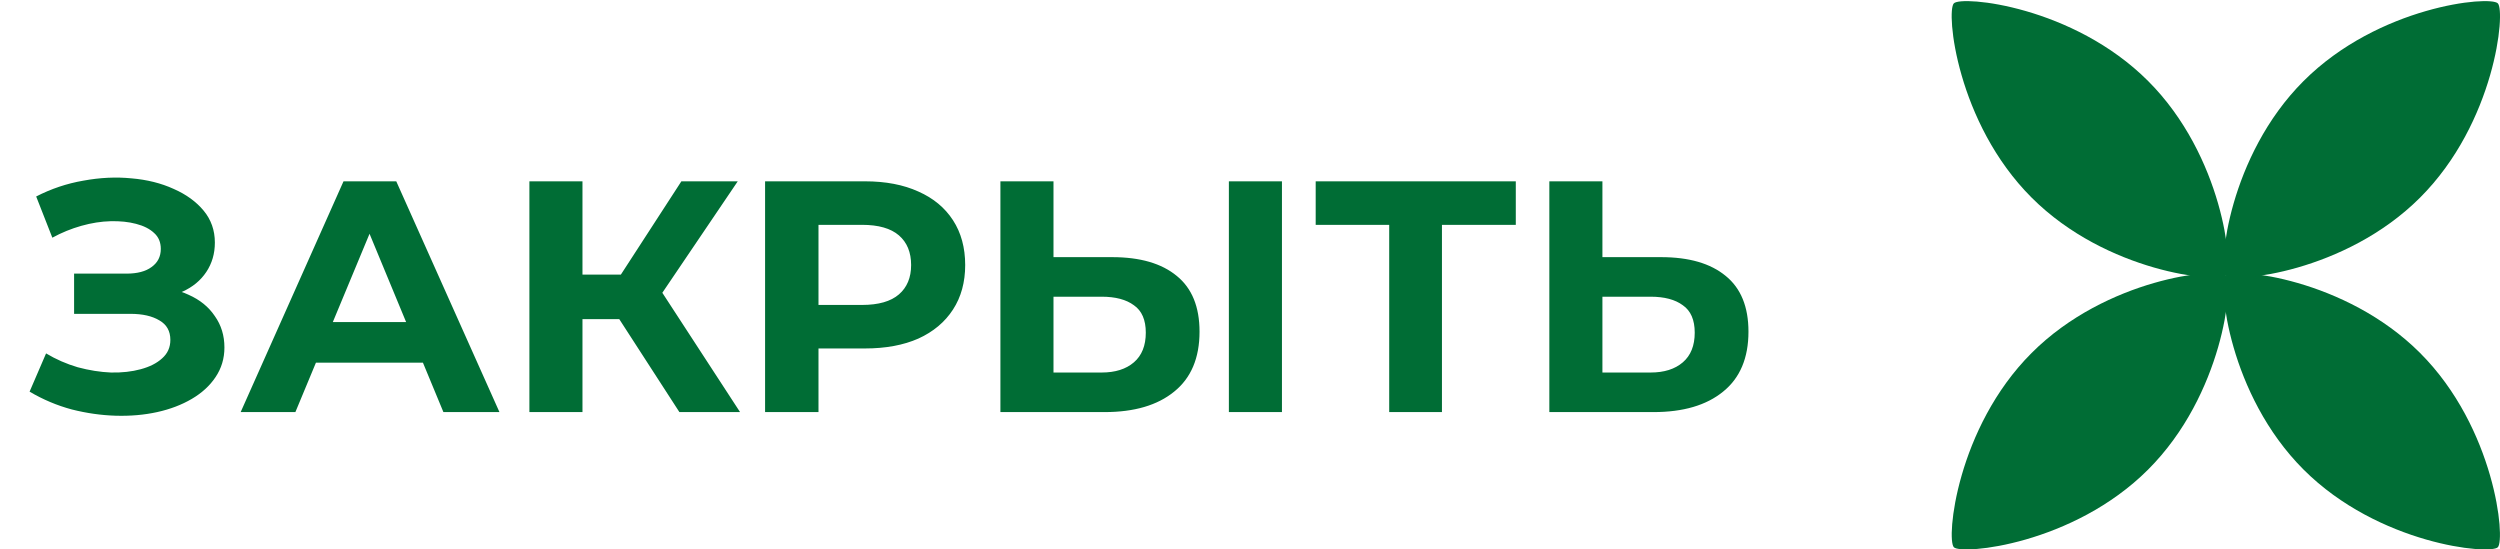 <svg width="91" height="20" viewBox="0 0 91 20" fill="none" xmlns="http://www.w3.org/2000/svg">
<path d="M1.077 14.256L1.677 12.864C2.037 13.08 2.421 13.248 2.829 13.368C3.245 13.48 3.649 13.544 4.041 13.56C4.441 13.568 4.801 13.528 5.121 13.44C5.449 13.352 5.709 13.22 5.901 13.044C6.101 12.868 6.201 12.644 6.201 12.372C6.201 12.052 6.069 11.816 5.805 11.664C5.541 11.504 5.189 11.424 4.749 11.424H2.697V9.96H4.605C4.997 9.96 5.301 9.88 5.517 9.72C5.741 9.56 5.853 9.34 5.853 9.06C5.853 8.82 5.773 8.628 5.613 8.484C5.453 8.332 5.233 8.22 4.953 8.148C4.681 8.076 4.373 8.044 4.029 8.052C3.685 8.06 3.329 8.116 2.961 8.22C2.593 8.324 2.241 8.468 1.905 8.652L1.317 7.152C1.861 6.872 2.433 6.68 3.033 6.576C3.641 6.464 4.225 6.436 4.785 6.492C5.353 6.54 5.865 6.668 6.321 6.876C6.777 7.076 7.141 7.34 7.413 7.668C7.685 7.996 7.821 8.384 7.821 8.832C7.821 9.232 7.717 9.588 7.509 9.9C7.301 10.212 7.009 10.452 6.633 10.62C6.265 10.788 5.841 10.872 5.361 10.872L5.409 10.44C5.969 10.44 6.453 10.536 6.861 10.728C7.277 10.912 7.597 11.172 7.821 11.508C8.053 11.836 8.169 12.216 8.169 12.648C8.169 13.048 8.061 13.408 7.845 13.728C7.637 14.04 7.349 14.304 6.981 14.52C6.613 14.736 6.193 14.896 5.721 15C5.249 15.104 4.745 15.148 4.209 15.132C3.681 15.116 3.149 15.04 2.613 14.904C2.077 14.76 1.565 14.544 1.077 14.256ZM8.76 15L12.504 6.6H14.424L18.18 15H16.14L13.068 7.584H13.836L10.752 15H8.76ZM10.632 13.2L11.148 11.724H15.468L15.996 13.2H10.632ZM24.73 15L22.114 10.956L23.686 10.008L26.938 15H24.73ZM19.27 15V6.6H21.202V15H19.27ZM20.638 11.616V9.996H23.566V11.616H20.638ZM23.866 11.016L22.078 10.8L24.802 6.6H26.854L23.866 11.016ZM27.849 15V6.6H31.485C32.237 6.6 32.885 6.724 33.429 6.972C33.973 7.212 34.393 7.56 34.689 8.016C34.985 8.472 35.133 9.016 35.133 9.648C35.133 10.272 34.985 10.812 34.689 11.268C34.393 11.724 33.973 12.076 33.429 12.324C32.885 12.564 32.237 12.684 31.485 12.684H28.929L29.793 11.808V15H27.849ZM29.793 12.024L28.929 11.1H31.377C31.977 11.1 32.425 10.972 32.721 10.716C33.017 10.46 33.165 10.104 33.165 9.648C33.165 9.184 33.017 8.824 32.721 8.568C32.425 8.312 31.977 8.184 31.377 8.184H28.929L29.793 7.26V12.024ZM40.483 9.36C41.499 9.36 42.283 9.588 42.835 10.044C43.387 10.492 43.663 11.168 43.663 12.072C43.663 13.032 43.355 13.76 42.739 14.256C42.131 14.752 41.287 15 40.207 15H36.415V6.6H38.347V9.36H40.483ZM40.099 13.56C40.595 13.56 40.987 13.436 41.275 13.188C41.563 12.94 41.707 12.58 41.707 12.108C41.707 11.644 41.563 11.312 41.275 11.112C40.995 10.904 40.603 10.8 40.099 10.8H38.347V13.56H40.099ZM44.731 15V6.6H46.663V15H44.731ZM50.567 15V7.74L51.011 8.184H47.891V6.6H55.175V8.184H52.055L52.487 7.74V15H50.567ZM60.464 9.36C61.48 9.36 62.264 9.588 62.816 10.044C63.368 10.492 63.644 11.168 63.644 12.072C63.644 13.032 63.336 13.76 62.72 14.256C62.112 14.752 61.268 15 60.188 15H56.396V6.6H58.328V9.36H60.464ZM60.08 13.56C60.576 13.56 60.968 13.436 61.256 13.188C61.544 12.94 61.688 12.58 61.688 12.108C61.688 11.644 61.544 11.312 61.256 11.112C60.976 10.904 60.584 10.8 60.08 10.8H58.328V13.56H60.08Z" fill="#006D35"/>
<path d="M78.192 17.092C80.926 14.358 81.308 10.308 81.021 10.021C80.734 9.733 76.683 10.115 73.95 12.849C71.216 15.583 70.839 19.638 71.121 19.92C71.404 20.203 75.459 19.825 78.192 17.092Z" fill="#006D35"/>
<path d="M78.192 2.95C75.459 0.216 71.409 -0.166 71.121 0.121C70.834 0.409 71.216 4.459 73.95 7.192C76.683 9.926 80.738 10.303 81.021 10.021C81.303 9.738 80.926 5.683 78.192 2.95Z" fill="#006D35"/>
<path d="M88.092 12.849C85.358 10.115 81.308 9.733 81.021 10.021C80.733 10.308 81.115 14.358 83.849 17.092C86.583 19.825 90.638 20.203 90.92 19.92C91.203 19.638 90.825 15.583 88.092 12.849Z" fill="#006D35"/>
<path d="M88.092 7.192C90.826 4.459 91.208 0.409 90.92 0.121C90.633 -0.166 86.583 0.216 83.849 2.95C81.115 5.683 80.738 9.738 81.021 10.021C81.303 10.303 85.358 9.926 88.092 7.192Z" fill="#006D35"/>
</svg>
